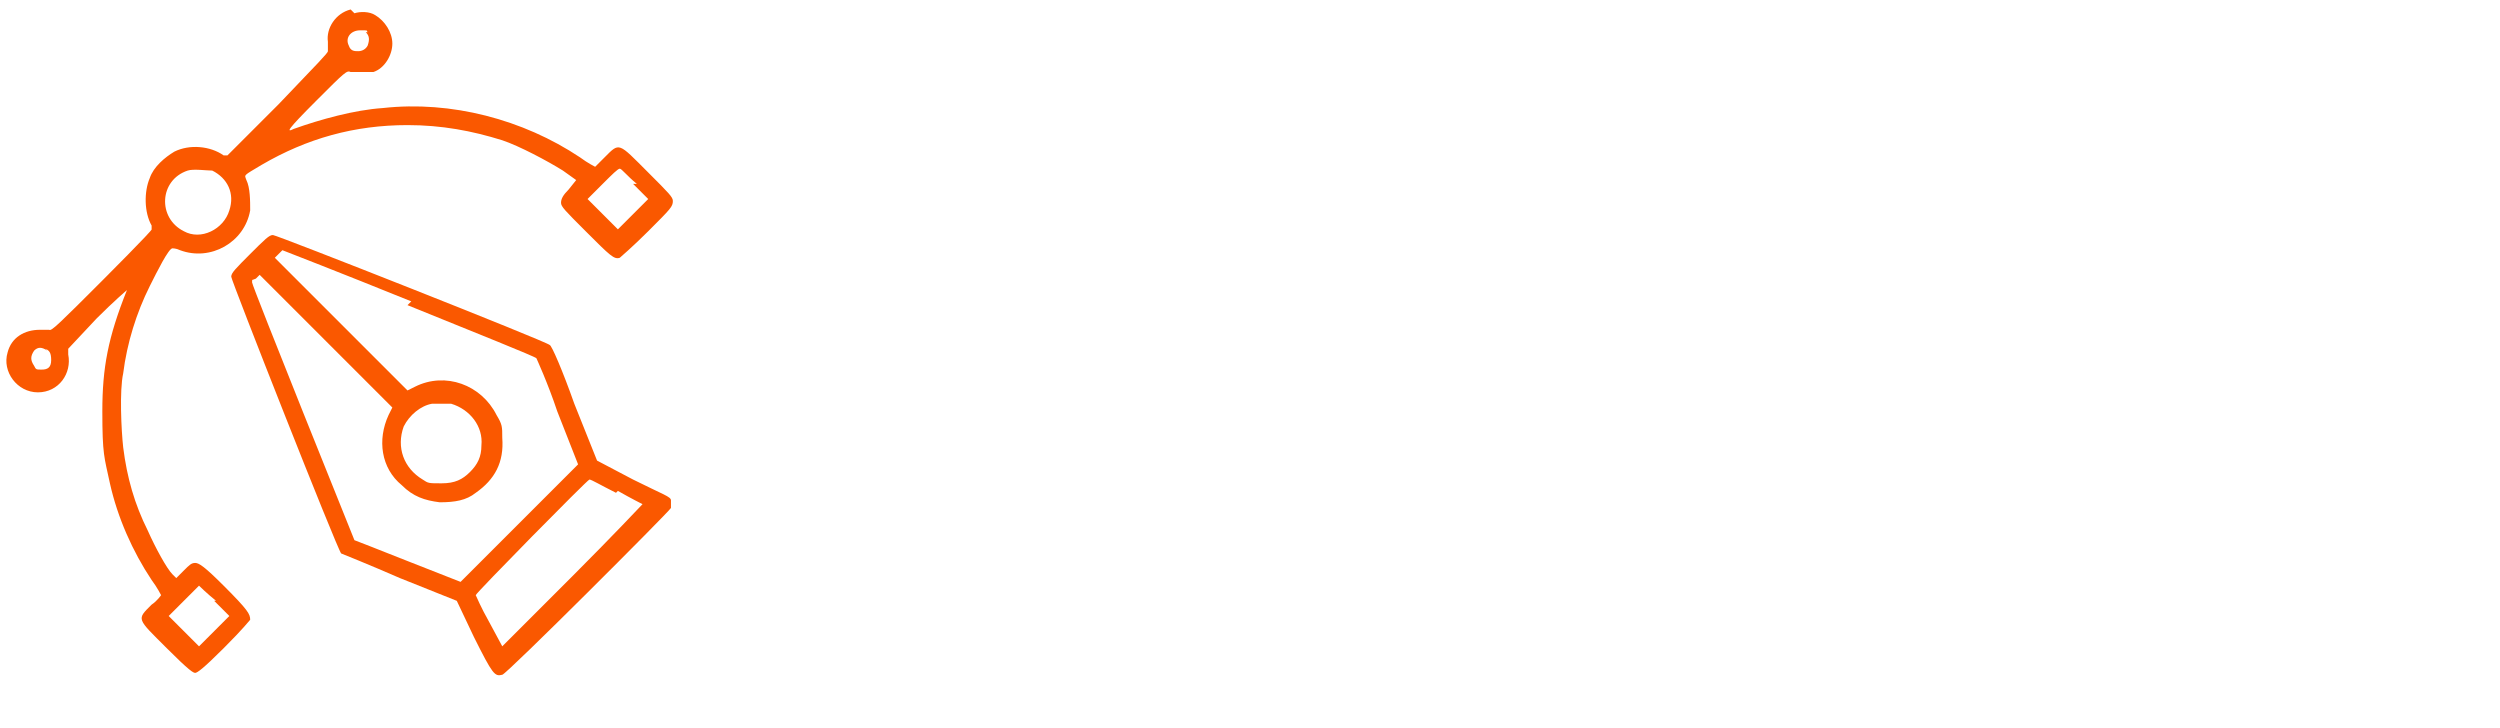 <?xml version="1.0" encoding="UTF-8"?>
<svg id="Camada_1" xmlns="http://www.w3.org/2000/svg" version="1.1" viewBox="0 0 131.9 38.4">
  <!-- Generator: Adobe Illustrator 29.1.0, SVG Export Plug-In . SVG Version: 2.1.0 Build 142)  -->
  <defs>
    <style>
      .st0 {
        fill: #fa5800;
      }
    </style>
  </defs>
  <path class="st0" d="M18.5.5c-.8.2-1.3,1-1.2,1.7,0,.2,0,.4,0,.5,0,.1-.5.6-2.6,2.8l-2.7,2.7h-.2c-.7-.5-1.8-.6-2.6-.2-.5.3-1.1.8-1.3,1.4-.3.7-.3,1.8.1,2.5v.2c.1,0-2.6,2.7-2.6,2.7-2.2,2.2-2.7,2.7-2.8,2.6,0,0-.3,0-.5,0-.8,0-1.5.4-1.7,1.2-.3,1,.5,2.1,1.6,2.1s1.8-1,1.6-2v-.3c0,0,1.5-1.6,1.5-1.6.9-.9,1.6-1.5,1.6-1.5-1,2.5-1.3,4.1-1.3,6.4s.1,2.4.4,3.8c.4,1.8,1.2,3.6,2.2,5.1.3.4.5.8.5.8s-.2.3-.5.5c-.8.8-.8.7.8,2.3,1.2,1.2,1.4,1.3,1.5,1.3s.4-.2,1.5-1.3,1.3-1.4,1.4-1.5c0-.3-.1-.5-1.4-1.8-1-1-1.3-1.2-1.5-1.2s-.3.1-.6.4l-.4.4-.2-.2c-.3-.3-.9-1.4-1.3-2.3-.7-1.4-1.1-2.8-1.3-4.4-.1-.9-.2-3,0-3.9.2-1.6.7-3.2,1.4-4.6.4-.8,1-2,1.2-2,0,0,.2,0,.4.1,1.6.6,3.4-.4,3.7-2.1,0-.5,0-1.2-.2-1.6-.1-.3-.2-.2.8-.8,2.4-1.4,4.9-2.1,7.7-2.1,1.8,0,3.4.3,5,.8.9.3,2.4,1.1,3.2,1.6l.7.5-.4.5c-.3.3-.4.5-.4.7s.2.4,1.3,1.5c1.3,1.3,1.5,1.5,1.8,1.4,0,0,.7-.6,1.5-1.4,1.2-1.2,1.3-1.3,1.3-1.6,0-.2-.2-.4-1.3-1.5-1.6-1.6-1.5-1.6-2.3-.8-.3.3-.5.5-.5.5s-.4-.2-.8-.5c-3-2-6.8-3-10.4-2.6-1.5.1-3.3.6-4.7,1.1-.4.2-.4.1,1.2-1.5,1.5-1.5,1.6-1.6,1.8-1.5.2,0,1,0,1.2,0,.6-.2,1-.9,1-1.5,0-.6-.4-1.2-.9-1.5-.3-.2-.8-.2-1.1-.1ZM19.3,1.7c.2.2.2.4.1.7-.1.2-.3.3-.5.3s-.4,0-.5-.3c-.2-.4.1-.8.6-.8s.3,0,.4.1ZM11.2,9c.8.4,1.2,1.2.9,2.1-.3,1-1.5,1.6-2.4,1.1-1.4-.7-1.3-2.7.2-3.2.3-.1,1,0,1.3,0ZM33.4,9.7l.8.8-.8.8-.8.8-.8-.8-.8-.8.8-.8c.5-.5.8-.8.9-.8s.4.4.9.8ZM2.4,18.4c.2.1.3.2.3.6s-.2.5-.5.5-.3,0-.4-.2c-.2-.3-.2-.5,0-.8.2-.2.4-.2.7,0ZM11.3,31.7l.8.8-.8.8-.8.8-.8-.8-.8-.8.8-.8c.4-.4.8-.8.8-.8s.4.4.9.8Z"/>
  <path class="st0" d="M13.3,13.3c-.9.9-1.1,1.1-1.1,1.3s5.6,14.4,5.8,14.6c0,0,1.5.6,3.1,1.3l3,1.2.9,1.9c1,2,1.1,2.1,1.5,2,.2,0,8.8-8.6,8.9-8.8,0-.1,0-.2,0-.4,0-.2-.4-.3-2-1.1l-1.9-1-1.2-3c-.6-1.7-1.2-3.1-1.3-3.1-.2-.2-14.4-5.8-14.6-5.8s-.4.2-1.3,1.1ZM21.5,16.1c3.7,1.5,6.7,2.7,6.8,2.8,0,0,.6,1.3,1.1,2.8l1.1,2.8-3.1,3.1-3.1,3.1-2.8-1.1c-1.5-.6-2.8-1.1-2.8-1.1,0,0-5.4-13.4-5.4-13.6s0-.1.2-.2l.2-.2,3.5,3.5,3.5,3.5-.2.4c-.6,1.3-.4,2.8.7,3.7.6.6,1.2.8,2,.9.8,0,1.4-.1,1.9-.5,1-.7,1.5-1.6,1.4-2.9,0-.6,0-.7-.3-1.2-.8-1.6-2.7-2.3-4.3-1.5l-.4.2-3.5-3.5-3.5-3.5.2-.2c0,0,.2-.2.2-.2s3.1,1.2,6.8,2.7ZM23.8,21.3c1,.3,1.7,1.2,1.6,2.2,0,.6-.2,1-.6,1.4s-.8.6-1.5.6-.7,0-1-.2c-1-.6-1.4-1.7-1-2.8.3-.6.9-1.1,1.5-1.2.4,0,.6,0,1,0ZM32.6,25.9c.7.4,1.3.7,1.3.7s-1.6,1.7-3.7,3.8l-3.7,3.7-.7-1.3c-.4-.7-.7-1.4-.7-1.4,0-.1,5.9-6.1,6-6.1s.6.3,1.4.7Z"/>
</svg>